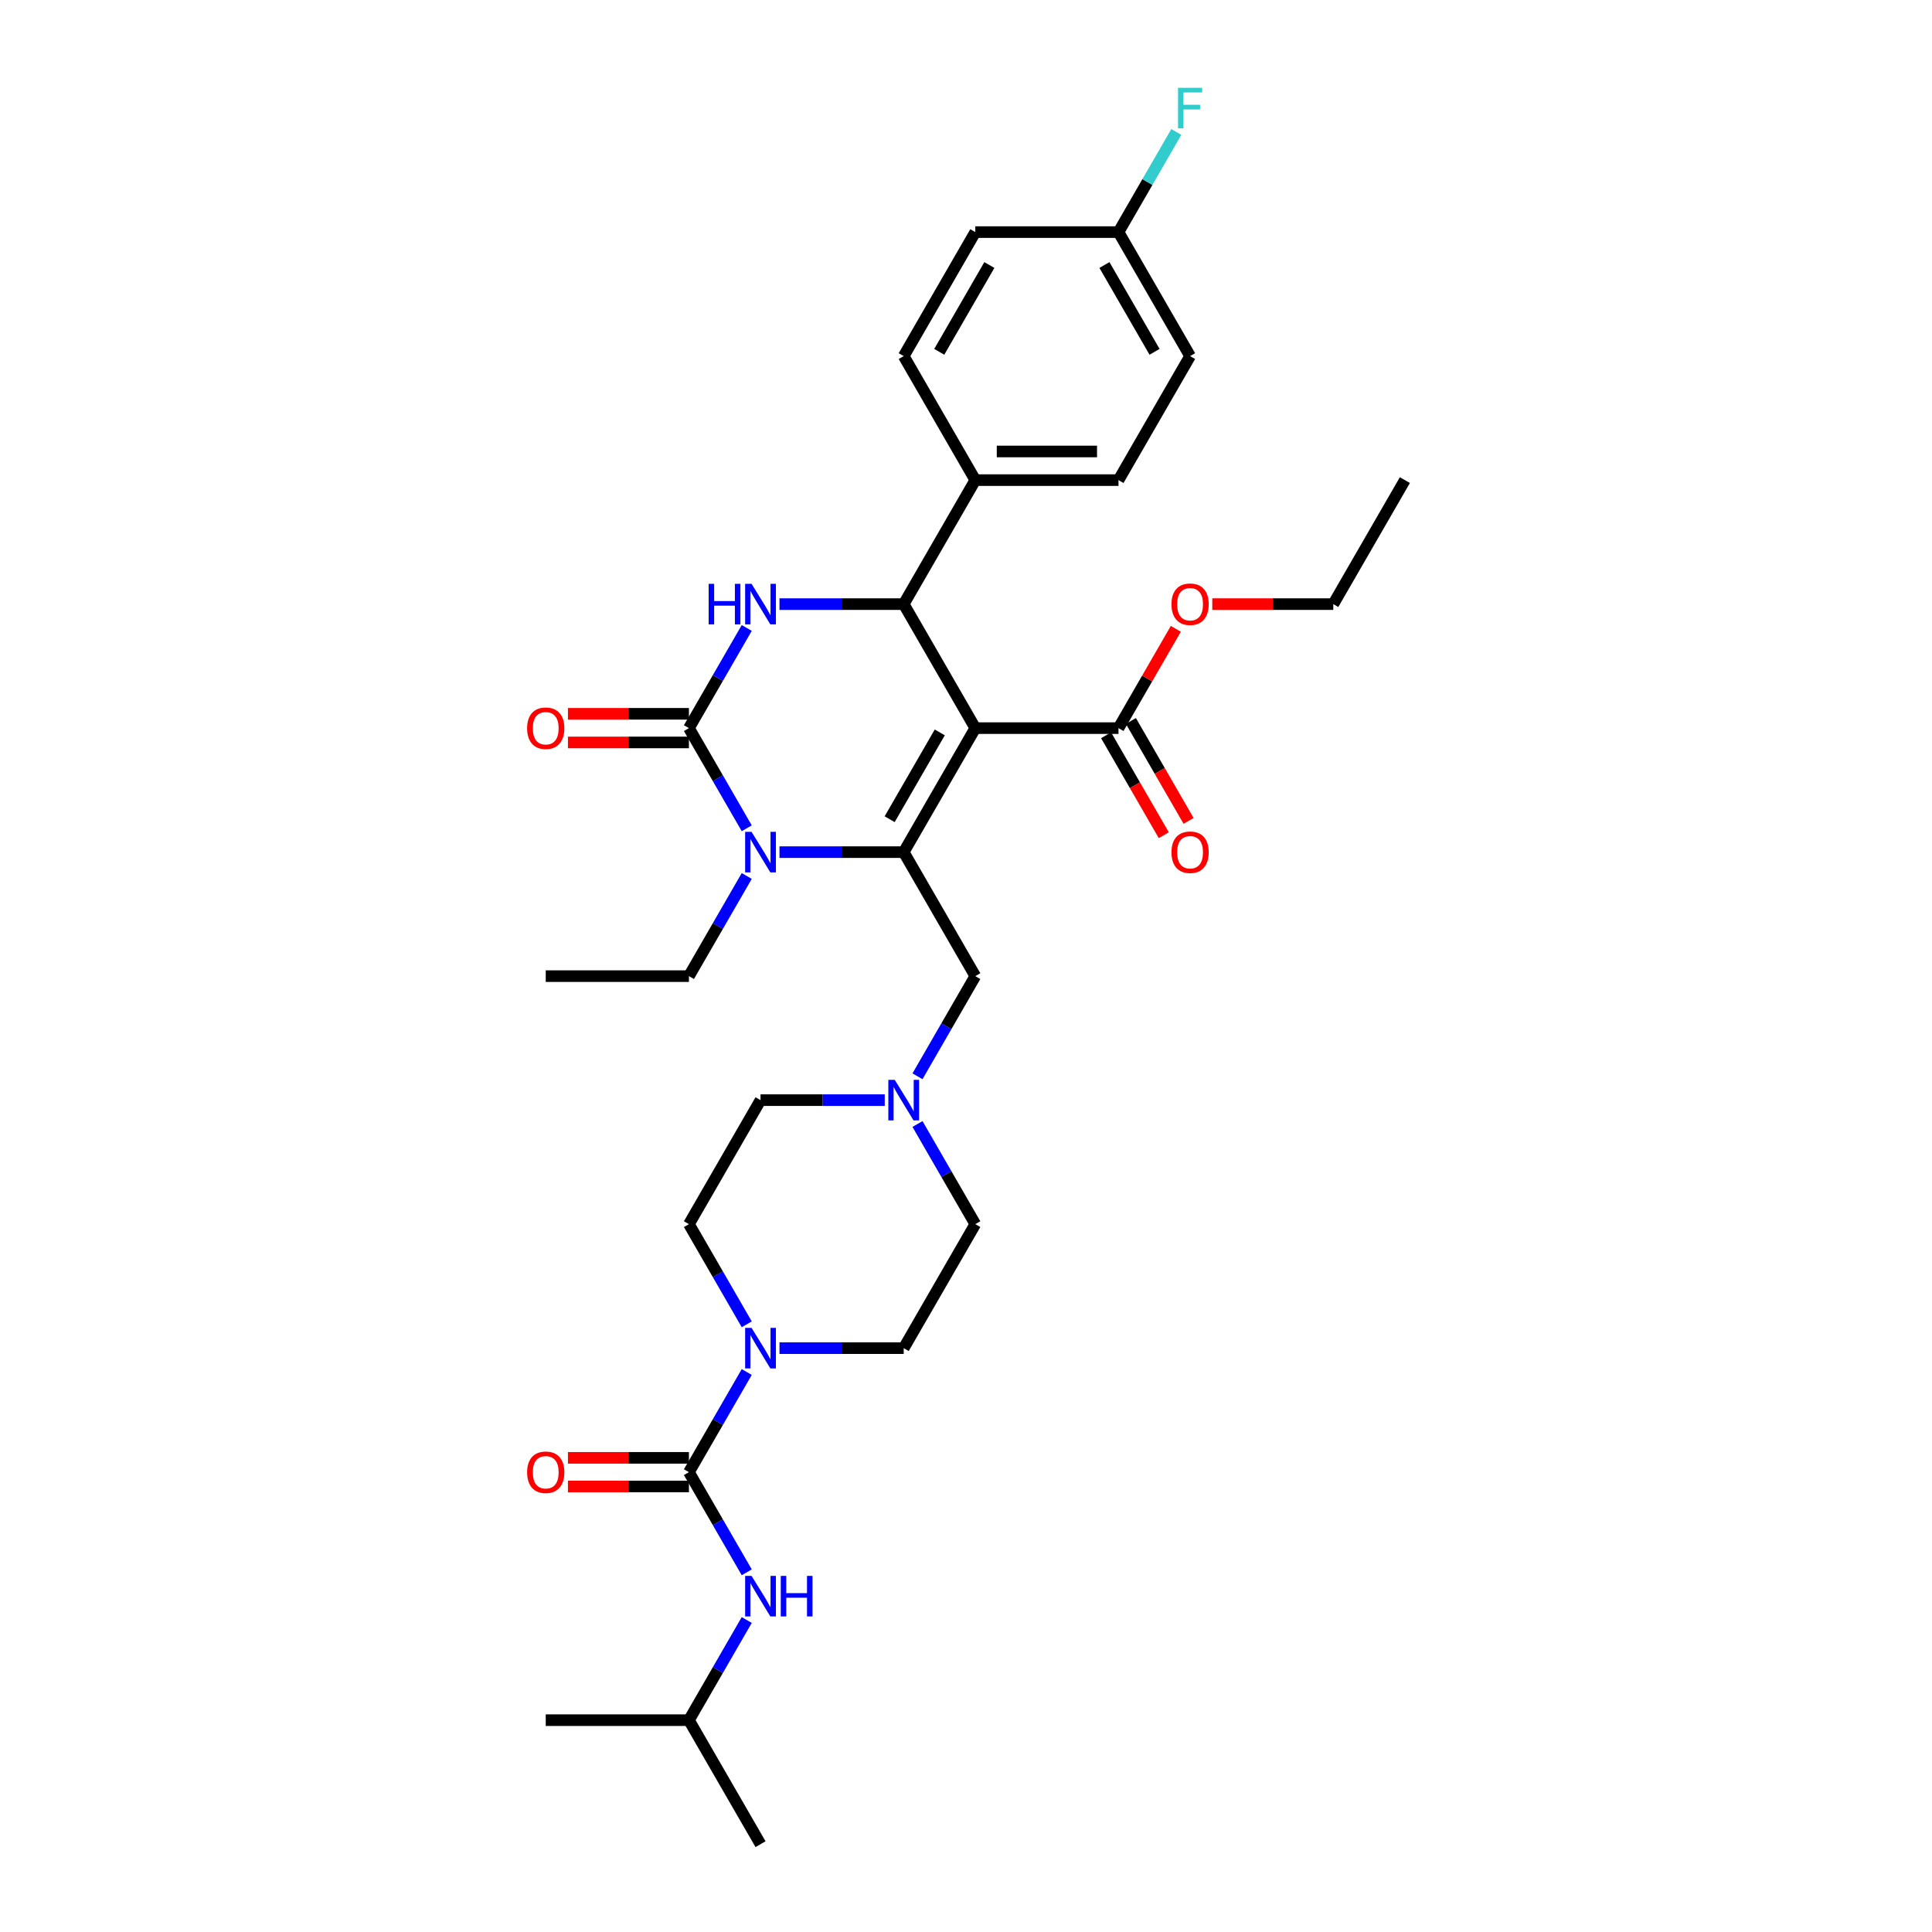 <?xml version='1.0' encoding='iso-8859-1'?>
<svg version='1.1' baseProfile='full'
              xmlns='http://www.w3.org/2000/svg'
                      xmlns:rdkit='http://www.rdkit.org/xml'
                      xmlns:xlink='http://www.w3.org/1999/xlink'
                  xml:space='preserve'
width='1000px' height='1000px' viewBox='0 0 1000 1000'>
<!-- END OF HEADER -->
<rect style='opacity:1.0;fill:#FFFFFF;stroke:none' width='1000' height='1000' x='0' y='0'> </rect>
<path class='bond-0' d='M 356.588,890.36 L 393.645,954.545' style='fill:none;fill-rule:evenodd;stroke:#000000;stroke-width:6px;stroke-linecap:butt;stroke-linejoin:miter;stroke-opacity:1' />
<path class='bond-1' d='M 356.588,890.36 L 282.473,890.36' style='fill:none;fill-rule:evenodd;stroke:#000000;stroke-width:6px;stroke-linecap:butt;stroke-linejoin:miter;stroke-opacity:1' />
<path class='bond-2' d='M 356.588,890.36 L 371.552,864.441' style='fill:none;fill-rule:evenodd;stroke:#000000;stroke-width:6px;stroke-linecap:butt;stroke-linejoin:miter;stroke-opacity:1' />
<path class='bond-2' d='M 371.552,864.441 L 386.516,838.522' style='fill:none;fill-rule:evenodd;stroke:#0000FF;stroke-width:6px;stroke-linecap:butt;stroke-linejoin:miter;stroke-opacity:1' />
<path class='bond-3' d='M 403.458,697.804 L 435.609,697.804' style='fill:none;fill-rule:evenodd;stroke:#0000FF;stroke-width:6px;stroke-linecap:butt;stroke-linejoin:miter;stroke-opacity:1' />
<path class='bond-3' d='M 435.609,697.804 L 467.76,697.804' style='fill:none;fill-rule:evenodd;stroke:#000000;stroke-width:6px;stroke-linecap:butt;stroke-linejoin:miter;stroke-opacity:1' />
<path class='bond-4' d='M 386.516,710.151 L 371.552,736.07' style='fill:none;fill-rule:evenodd;stroke:#0000FF;stroke-width:6px;stroke-linecap:butt;stroke-linejoin:miter;stroke-opacity:1' />
<path class='bond-4' d='M 371.552,736.07 L 356.588,761.989' style='fill:none;fill-rule:evenodd;stroke:#000000;stroke-width:6px;stroke-linecap:butt;stroke-linejoin:miter;stroke-opacity:1' />
<path class='bond-5' d='M 386.516,685.456 L 371.552,659.537' style='fill:none;fill-rule:evenodd;stroke:#0000FF;stroke-width:6px;stroke-linecap:butt;stroke-linejoin:miter;stroke-opacity:1' />
<path class='bond-5' d='M 371.552,659.537 L 356.588,633.618' style='fill:none;fill-rule:evenodd;stroke:#000000;stroke-width:6px;stroke-linecap:butt;stroke-linejoin:miter;stroke-opacity:1' />
<path class='bond-6' d='M 356.588,761.989 L 371.552,787.908' style='fill:none;fill-rule:evenodd;stroke:#000000;stroke-width:6px;stroke-linecap:butt;stroke-linejoin:miter;stroke-opacity:1' />
<path class='bond-6' d='M 371.552,787.908 L 386.516,813.827' style='fill:none;fill-rule:evenodd;stroke:#0000FF;stroke-width:6px;stroke-linecap:butt;stroke-linejoin:miter;stroke-opacity:1' />
<path class='bond-7' d='M 356.588,754.578 L 325.274,754.578' style='fill:none;fill-rule:evenodd;stroke:#000000;stroke-width:6px;stroke-linecap:butt;stroke-linejoin:miter;stroke-opacity:1' />
<path class='bond-7' d='M 325.274,754.578 L 293.96,754.578' style='fill:none;fill-rule:evenodd;stroke:#FF0000;stroke-width:6px;stroke-linecap:butt;stroke-linejoin:miter;stroke-opacity:1' />
<path class='bond-7' d='M 356.588,769.401 L 325.274,769.401' style='fill:none;fill-rule:evenodd;stroke:#000000;stroke-width:6px;stroke-linecap:butt;stroke-linejoin:miter;stroke-opacity:1' />
<path class='bond-7' d='M 325.274,769.401 L 293.96,769.401' style='fill:none;fill-rule:evenodd;stroke:#FF0000;stroke-width:6px;stroke-linecap:butt;stroke-linejoin:miter;stroke-opacity:1' />
<path class='bond-8' d='M 467.76,697.804 L 504.817,633.618' style='fill:none;fill-rule:evenodd;stroke:#000000;stroke-width:6px;stroke-linecap:butt;stroke-linejoin:miter;stroke-opacity:1' />
<path class='bond-9' d='M 474.889,581.78 L 489.853,607.699' style='fill:none;fill-rule:evenodd;stroke:#0000FF;stroke-width:6px;stroke-linecap:butt;stroke-linejoin:miter;stroke-opacity:1' />
<path class='bond-9' d='M 489.853,607.699 L 504.817,633.618' style='fill:none;fill-rule:evenodd;stroke:#000000;stroke-width:6px;stroke-linecap:butt;stroke-linejoin:miter;stroke-opacity:1' />
<path class='bond-10' d='M 474.889,557.085 L 489.853,531.166' style='fill:none;fill-rule:evenodd;stroke:#0000FF;stroke-width:6px;stroke-linecap:butt;stroke-linejoin:miter;stroke-opacity:1' />
<path class='bond-10' d='M 489.853,531.166 L 504.817,505.247' style='fill:none;fill-rule:evenodd;stroke:#000000;stroke-width:6px;stroke-linecap:butt;stroke-linejoin:miter;stroke-opacity:1' />
<path class='bond-11' d='M 457.947,569.433 L 425.796,569.433' style='fill:none;fill-rule:evenodd;stroke:#0000FF;stroke-width:6px;stroke-linecap:butt;stroke-linejoin:miter;stroke-opacity:1' />
<path class='bond-11' d='M 425.796,569.433 L 393.645,569.433' style='fill:none;fill-rule:evenodd;stroke:#000000;stroke-width:6px;stroke-linecap:butt;stroke-linejoin:miter;stroke-opacity:1' />
<path class='bond-12' d='M 504.817,376.876 L 467.76,441.062' style='fill:none;fill-rule:evenodd;stroke:#000000;stroke-width:6px;stroke-linecap:butt;stroke-linejoin:miter;stroke-opacity:1' />
<path class='bond-12' d='M 486.422,379.093 L 460.482,424.023' style='fill:none;fill-rule:evenodd;stroke:#000000;stroke-width:6px;stroke-linecap:butt;stroke-linejoin:miter;stroke-opacity:1' />
<path class='bond-13' d='M 504.817,376.876 L 467.76,312.691' style='fill:none;fill-rule:evenodd;stroke:#000000;stroke-width:6px;stroke-linecap:butt;stroke-linejoin:miter;stroke-opacity:1' />
<path class='bond-14' d='M 504.817,376.876 L 578.932,376.876' style='fill:none;fill-rule:evenodd;stroke:#000000;stroke-width:6px;stroke-linecap:butt;stroke-linejoin:miter;stroke-opacity:1' />
<path class='bond-15' d='M 467.76,441.062 L 435.609,441.062' style='fill:none;fill-rule:evenodd;stroke:#000000;stroke-width:6px;stroke-linecap:butt;stroke-linejoin:miter;stroke-opacity:1' />
<path class='bond-15' d='M 435.609,441.062 L 403.458,441.062' style='fill:none;fill-rule:evenodd;stroke:#0000FF;stroke-width:6px;stroke-linecap:butt;stroke-linejoin:miter;stroke-opacity:1' />
<path class='bond-16' d='M 467.76,441.062 L 504.817,505.247' style='fill:none;fill-rule:evenodd;stroke:#000000;stroke-width:6px;stroke-linecap:butt;stroke-linejoin:miter;stroke-opacity:1' />
<path class='bond-17' d='M 386.516,453.409 L 371.552,479.328' style='fill:none;fill-rule:evenodd;stroke:#0000FF;stroke-width:6px;stroke-linecap:butt;stroke-linejoin:miter;stroke-opacity:1' />
<path class='bond-17' d='M 371.552,479.328 L 356.588,505.247' style='fill:none;fill-rule:evenodd;stroke:#000000;stroke-width:6px;stroke-linecap:butt;stroke-linejoin:miter;stroke-opacity:1' />
<path class='bond-18' d='M 386.516,428.714 L 371.552,402.795' style='fill:none;fill-rule:evenodd;stroke:#0000FF;stroke-width:6px;stroke-linecap:butt;stroke-linejoin:miter;stroke-opacity:1' />
<path class='bond-18' d='M 371.552,402.795 L 356.588,376.876' style='fill:none;fill-rule:evenodd;stroke:#000000;stroke-width:6px;stroke-linecap:butt;stroke-linejoin:miter;stroke-opacity:1' />
<path class='bond-19' d='M 356.588,376.876 L 371.552,350.958' style='fill:none;fill-rule:evenodd;stroke:#000000;stroke-width:6px;stroke-linecap:butt;stroke-linejoin:miter;stroke-opacity:1' />
<path class='bond-19' d='M 371.552,350.958 L 386.516,325.039' style='fill:none;fill-rule:evenodd;stroke:#0000FF;stroke-width:6px;stroke-linecap:butt;stroke-linejoin:miter;stroke-opacity:1' />
<path class='bond-20' d='M 356.588,369.465 L 325.274,369.465' style='fill:none;fill-rule:evenodd;stroke:#000000;stroke-width:6px;stroke-linecap:butt;stroke-linejoin:miter;stroke-opacity:1' />
<path class='bond-20' d='M 325.274,369.465 L 293.96,369.465' style='fill:none;fill-rule:evenodd;stroke:#FF0000;stroke-width:6px;stroke-linecap:butt;stroke-linejoin:miter;stroke-opacity:1' />
<path class='bond-20' d='M 356.588,384.288 L 325.274,384.288' style='fill:none;fill-rule:evenodd;stroke:#000000;stroke-width:6px;stroke-linecap:butt;stroke-linejoin:miter;stroke-opacity:1' />
<path class='bond-20' d='M 325.274,384.288 L 293.96,384.288' style='fill:none;fill-rule:evenodd;stroke:#FF0000;stroke-width:6px;stroke-linecap:butt;stroke-linejoin:miter;stroke-opacity:1' />
<path class='bond-21' d='M 403.458,312.691 L 435.609,312.691' style='fill:none;fill-rule:evenodd;stroke:#0000FF;stroke-width:6px;stroke-linecap:butt;stroke-linejoin:miter;stroke-opacity:1' />
<path class='bond-21' d='M 435.609,312.691 L 467.76,312.691' style='fill:none;fill-rule:evenodd;stroke:#000000;stroke-width:6px;stroke-linecap:butt;stroke-linejoin:miter;stroke-opacity:1' />
<path class='bond-22' d='M 467.76,312.691 L 504.817,248.506' style='fill:none;fill-rule:evenodd;stroke:#000000;stroke-width:6px;stroke-linecap:butt;stroke-linejoin:miter;stroke-opacity:1' />
<path class='bond-23' d='M 572.514,380.582 L 587.444,406.442' style='fill:none;fill-rule:evenodd;stroke:#000000;stroke-width:6px;stroke-linecap:butt;stroke-linejoin:miter;stroke-opacity:1' />
<path class='bond-23' d='M 587.444,406.442 L 602.374,432.302' style='fill:none;fill-rule:evenodd;stroke:#FF0000;stroke-width:6px;stroke-linecap:butt;stroke-linejoin:miter;stroke-opacity:1' />
<path class='bond-23' d='M 585.351,373.171 L 600.281,399.03' style='fill:none;fill-rule:evenodd;stroke:#000000;stroke-width:6px;stroke-linecap:butt;stroke-linejoin:miter;stroke-opacity:1' />
<path class='bond-23' d='M 600.281,399.03 L 615.211,424.89' style='fill:none;fill-rule:evenodd;stroke:#FF0000;stroke-width:6px;stroke-linecap:butt;stroke-linejoin:miter;stroke-opacity:1' />
<path class='bond-24' d='M 578.932,376.876 L 593.768,351.18' style='fill:none;fill-rule:evenodd;stroke:#000000;stroke-width:6px;stroke-linecap:butt;stroke-linejoin:miter;stroke-opacity:1' />
<path class='bond-24' d='M 593.768,351.18 L 608.604,325.483' style='fill:none;fill-rule:evenodd;stroke:#FF0000;stroke-width:6px;stroke-linecap:butt;stroke-linejoin:miter;stroke-opacity:1' />
<path class='bond-25' d='M 356.588,505.247 L 282.473,505.247' style='fill:none;fill-rule:evenodd;stroke:#000000;stroke-width:6px;stroke-linecap:butt;stroke-linejoin:miter;stroke-opacity:1' />
<path class='bond-26' d='M 627.478,312.691 L 658.791,312.691' style='fill:none;fill-rule:evenodd;stroke:#FF0000;stroke-width:6px;stroke-linecap:butt;stroke-linejoin:miter;stroke-opacity:1' />
<path class='bond-26' d='M 658.791,312.691 L 690.105,312.691' style='fill:none;fill-rule:evenodd;stroke:#000000;stroke-width:6px;stroke-linecap:butt;stroke-linejoin:miter;stroke-opacity:1' />
<path class='bond-27' d='M 690.105,312.691 L 727.162,248.506' style='fill:none;fill-rule:evenodd;stroke:#000000;stroke-width:6px;stroke-linecap:butt;stroke-linejoin:miter;stroke-opacity:1' />
<path class='bond-28' d='M 578.932,120.135 L 615.99,184.32' style='fill:none;fill-rule:evenodd;stroke:#000000;stroke-width:6px;stroke-linecap:butt;stroke-linejoin:miter;stroke-opacity:1' />
<path class='bond-28' d='M 571.654,137.174 L 597.594,182.104' style='fill:none;fill-rule:evenodd;stroke:#000000;stroke-width:6px;stroke-linecap:butt;stroke-linejoin:miter;stroke-opacity:1' />
<path class='bond-29' d='M 578.932,120.135 L 593.897,94.216' style='fill:none;fill-rule:evenodd;stroke:#000000;stroke-width:6px;stroke-linecap:butt;stroke-linejoin:miter;stroke-opacity:1' />
<path class='bond-29' d='M 593.897,94.216 L 608.861,68.297' style='fill:none;fill-rule:evenodd;stroke:#33CCCC;stroke-width:6px;stroke-linecap:butt;stroke-linejoin:miter;stroke-opacity:1' />
<path class='bond-30' d='M 578.932,120.135 L 504.817,120.135' style='fill:none;fill-rule:evenodd;stroke:#000000;stroke-width:6px;stroke-linecap:butt;stroke-linejoin:miter;stroke-opacity:1' />
<path class='bond-31' d='M 504.817,248.506 L 578.932,248.506' style='fill:none;fill-rule:evenodd;stroke:#000000;stroke-width:6px;stroke-linecap:butt;stroke-linejoin:miter;stroke-opacity:1' />
<path class='bond-31' d='M 515.935,233.683 L 567.815,233.683' style='fill:none;fill-rule:evenodd;stroke:#000000;stroke-width:6px;stroke-linecap:butt;stroke-linejoin:miter;stroke-opacity:1' />
<path class='bond-32' d='M 504.817,248.506 L 467.76,184.32' style='fill:none;fill-rule:evenodd;stroke:#000000;stroke-width:6px;stroke-linecap:butt;stroke-linejoin:miter;stroke-opacity:1' />
<path class='bond-33' d='M 615.99,184.32 L 578.932,248.506' style='fill:none;fill-rule:evenodd;stroke:#000000;stroke-width:6px;stroke-linecap:butt;stroke-linejoin:miter;stroke-opacity:1' />
<path class='bond-34' d='M 504.817,120.135 L 467.76,184.32' style='fill:none;fill-rule:evenodd;stroke:#000000;stroke-width:6px;stroke-linecap:butt;stroke-linejoin:miter;stroke-opacity:1' />
<path class='bond-34' d='M 512.096,137.174 L 486.156,182.104' style='fill:none;fill-rule:evenodd;stroke:#000000;stroke-width:6px;stroke-linecap:butt;stroke-linejoin:miter;stroke-opacity:1' />
<path class='bond-35' d='M 393.645,569.433 L 356.588,633.618' style='fill:none;fill-rule:evenodd;stroke:#000000;stroke-width:6px;stroke-linecap:butt;stroke-linejoin:miter;stroke-opacity:1' />
<path  class='atom-1' d='M 389.005 687.309
L 395.883 698.426
Q 396.565 699.523, 397.662 701.509
Q 398.759 703.496, 398.818 703.614
L 398.818 687.309
L 401.605 687.309
L 401.605 708.298
L 398.729 708.298
L 391.347 696.143
Q 390.488 694.72, 389.569 693.09
Q 388.679 691.459, 388.413 690.955
L 388.413 708.298
L 385.685 708.298
L 385.685 687.309
L 389.005 687.309
' fill='#0000FF'/>
<path  class='atom-3' d='M 389.005 815.68
L 395.883 826.797
Q 396.565 827.894, 397.662 829.88
Q 398.759 831.867, 398.818 831.985
L 398.818 815.68
L 401.605 815.68
L 401.605 836.669
L 398.729 836.669
L 391.347 824.514
Q 390.488 823.091, 389.569 821.461
Q 388.679 819.83, 388.413 819.326
L 388.413 836.669
L 385.685 836.669
L 385.685 815.68
L 389.005 815.68
' fill='#0000FF'/>
<path  class='atom-3' d='M 404.125 815.68
L 406.971 815.68
L 406.971 824.603
L 417.703 824.603
L 417.703 815.68
L 420.549 815.68
L 420.549 836.669
L 417.703 836.669
L 417.703 826.975
L 406.971 826.975
L 406.971 836.669
L 404.125 836.669
L 404.125 815.68
' fill='#0000FF'/>
<path  class='atom-4' d='M 272.838 762.048
Q 272.838 757.009, 275.328 754.192
Q 277.818 751.376, 282.473 751.376
Q 287.127 751.376, 289.617 754.192
Q 292.108 757.009, 292.108 762.048
Q 292.108 767.148, 289.588 770.053
Q 287.068 772.928, 282.473 772.928
Q 277.848 772.928, 275.328 770.053
Q 272.838 767.177, 272.838 762.048
M 282.473 770.557
Q 285.674 770.557, 287.394 768.422
Q 289.143 766.258, 289.143 762.048
Q 289.143 757.928, 287.394 755.852
Q 285.674 753.748, 282.473 753.748
Q 279.271 753.748, 277.522 755.823
Q 275.802 757.898, 275.802 762.048
Q 275.802 766.288, 277.522 768.422
Q 279.271 770.557, 282.473 770.557
' fill='#FF0000'/>
<path  class='atom-8' d='M 463.12 558.938
L 469.998 570.055
Q 470.68 571.152, 471.777 573.139
Q 472.874 575.125, 472.933 575.243
L 472.933 558.938
L 475.72 558.938
L 475.72 579.927
L 472.844 579.927
L 465.462 567.773
Q 464.603 566.35, 463.684 564.719
Q 462.794 563.089, 462.527 562.585
L 462.527 579.927
L 459.8 579.927
L 459.8 558.938
L 463.12 558.938
' fill='#0000FF'/>
<path  class='atom-12' d='M 389.005 430.567
L 395.883 441.684
Q 396.565 442.781, 397.662 444.768
Q 398.759 446.754, 398.818 446.873
L 398.818 430.567
L 401.605 430.567
L 401.605 451.557
L 398.729 451.557
L 391.347 439.402
Q 390.488 437.979, 389.569 436.348
Q 388.679 434.718, 388.413 434.214
L 388.413 451.557
L 385.685 451.557
L 385.685 430.567
L 389.005 430.567
' fill='#0000FF'/>
<path  class='atom-14' d='M 366.801 302.196
L 369.647 302.196
L 369.647 311.12
L 380.378 311.12
L 380.378 302.196
L 383.224 302.196
L 383.224 323.186
L 380.378 323.186
L 380.378 313.491
L 369.647 313.491
L 369.647 323.186
L 366.801 323.186
L 366.801 302.196
' fill='#0000FF'/>
<path  class='atom-14' d='M 389.005 302.196
L 395.883 313.314
Q 396.565 314.41, 397.662 316.397
Q 398.759 318.383, 398.818 318.502
L 398.818 302.196
L 401.605 302.196
L 401.605 323.186
L 398.729 323.186
L 391.347 311.031
Q 390.488 309.608, 389.569 307.977
Q 388.679 306.347, 388.413 305.843
L 388.413 323.186
L 385.685 323.186
L 385.685 302.196
L 389.005 302.196
' fill='#0000FF'/>
<path  class='atom-16' d='M 272.838 376.936
Q 272.838 371.896, 275.328 369.08
Q 277.818 366.263, 282.473 366.263
Q 287.127 366.263, 289.617 369.08
Q 292.108 371.896, 292.108 376.936
Q 292.108 382.035, 289.588 384.94
Q 287.068 387.816, 282.473 387.816
Q 277.848 387.816, 275.328 384.94
Q 272.838 382.064, 272.838 376.936
M 282.473 385.444
Q 285.674 385.444, 287.394 383.31
Q 289.143 381.145, 289.143 376.936
Q 289.143 372.815, 287.394 370.74
Q 285.674 368.635, 282.473 368.635
Q 279.271 368.635, 277.522 370.71
Q 275.802 372.785, 275.802 376.936
Q 275.802 381.175, 277.522 383.31
Q 279.271 385.444, 282.473 385.444
' fill='#FF0000'/>
<path  class='atom-20' d='M 606.355 441.121
Q 606.355 436.081, 608.845 433.265
Q 611.336 430.449, 615.99 430.449
Q 620.644 430.449, 623.135 433.265
Q 625.625 436.081, 625.625 441.121
Q 625.625 446.22, 623.105 449.126
Q 620.585 452.001, 615.99 452.001
Q 611.365 452.001, 608.845 449.126
Q 606.355 446.25, 606.355 441.121
M 615.99 449.63
Q 619.192 449.63, 620.911 447.495
Q 622.66 445.331, 622.66 441.121
Q 622.66 437, 620.911 434.925
Q 619.192 432.82, 615.99 432.82
Q 612.788 432.82, 611.039 434.896
Q 609.32 436.971, 609.32 441.121
Q 609.32 445.361, 611.039 447.495
Q 612.788 449.63, 615.99 449.63
' fill='#FF0000'/>
<path  class='atom-21' d='M 606.355 312.75
Q 606.355 307.71, 608.845 304.894
Q 611.336 302.078, 615.99 302.078
Q 620.644 302.078, 623.135 304.894
Q 625.625 307.71, 625.625 312.75
Q 625.625 317.849, 623.105 320.755
Q 620.585 323.63, 615.99 323.63
Q 611.365 323.63, 608.845 320.755
Q 606.355 317.879, 606.355 312.75
M 615.99 321.259
Q 619.192 321.259, 620.911 319.124
Q 622.66 316.96, 622.66 312.75
Q 622.66 308.63, 620.911 306.554
Q 619.192 304.449, 615.99 304.449
Q 612.788 304.449, 611.039 306.525
Q 609.32 308.6, 609.32 312.75
Q 609.32 316.99, 611.039 319.124
Q 612.788 321.259, 615.99 321.259
' fill='#FF0000'/>
<path  class='atom-26' d='M 609.749 45.455
L 622.23 45.455
L 622.23 47.856
L 612.566 47.856
L 612.566 54.23
L 621.163 54.23
L 621.163 56.661
L 612.566 56.661
L 612.566 66.444
L 609.749 66.444
L 609.749 45.455
' fill='#33CCCC'/>
</svg>
